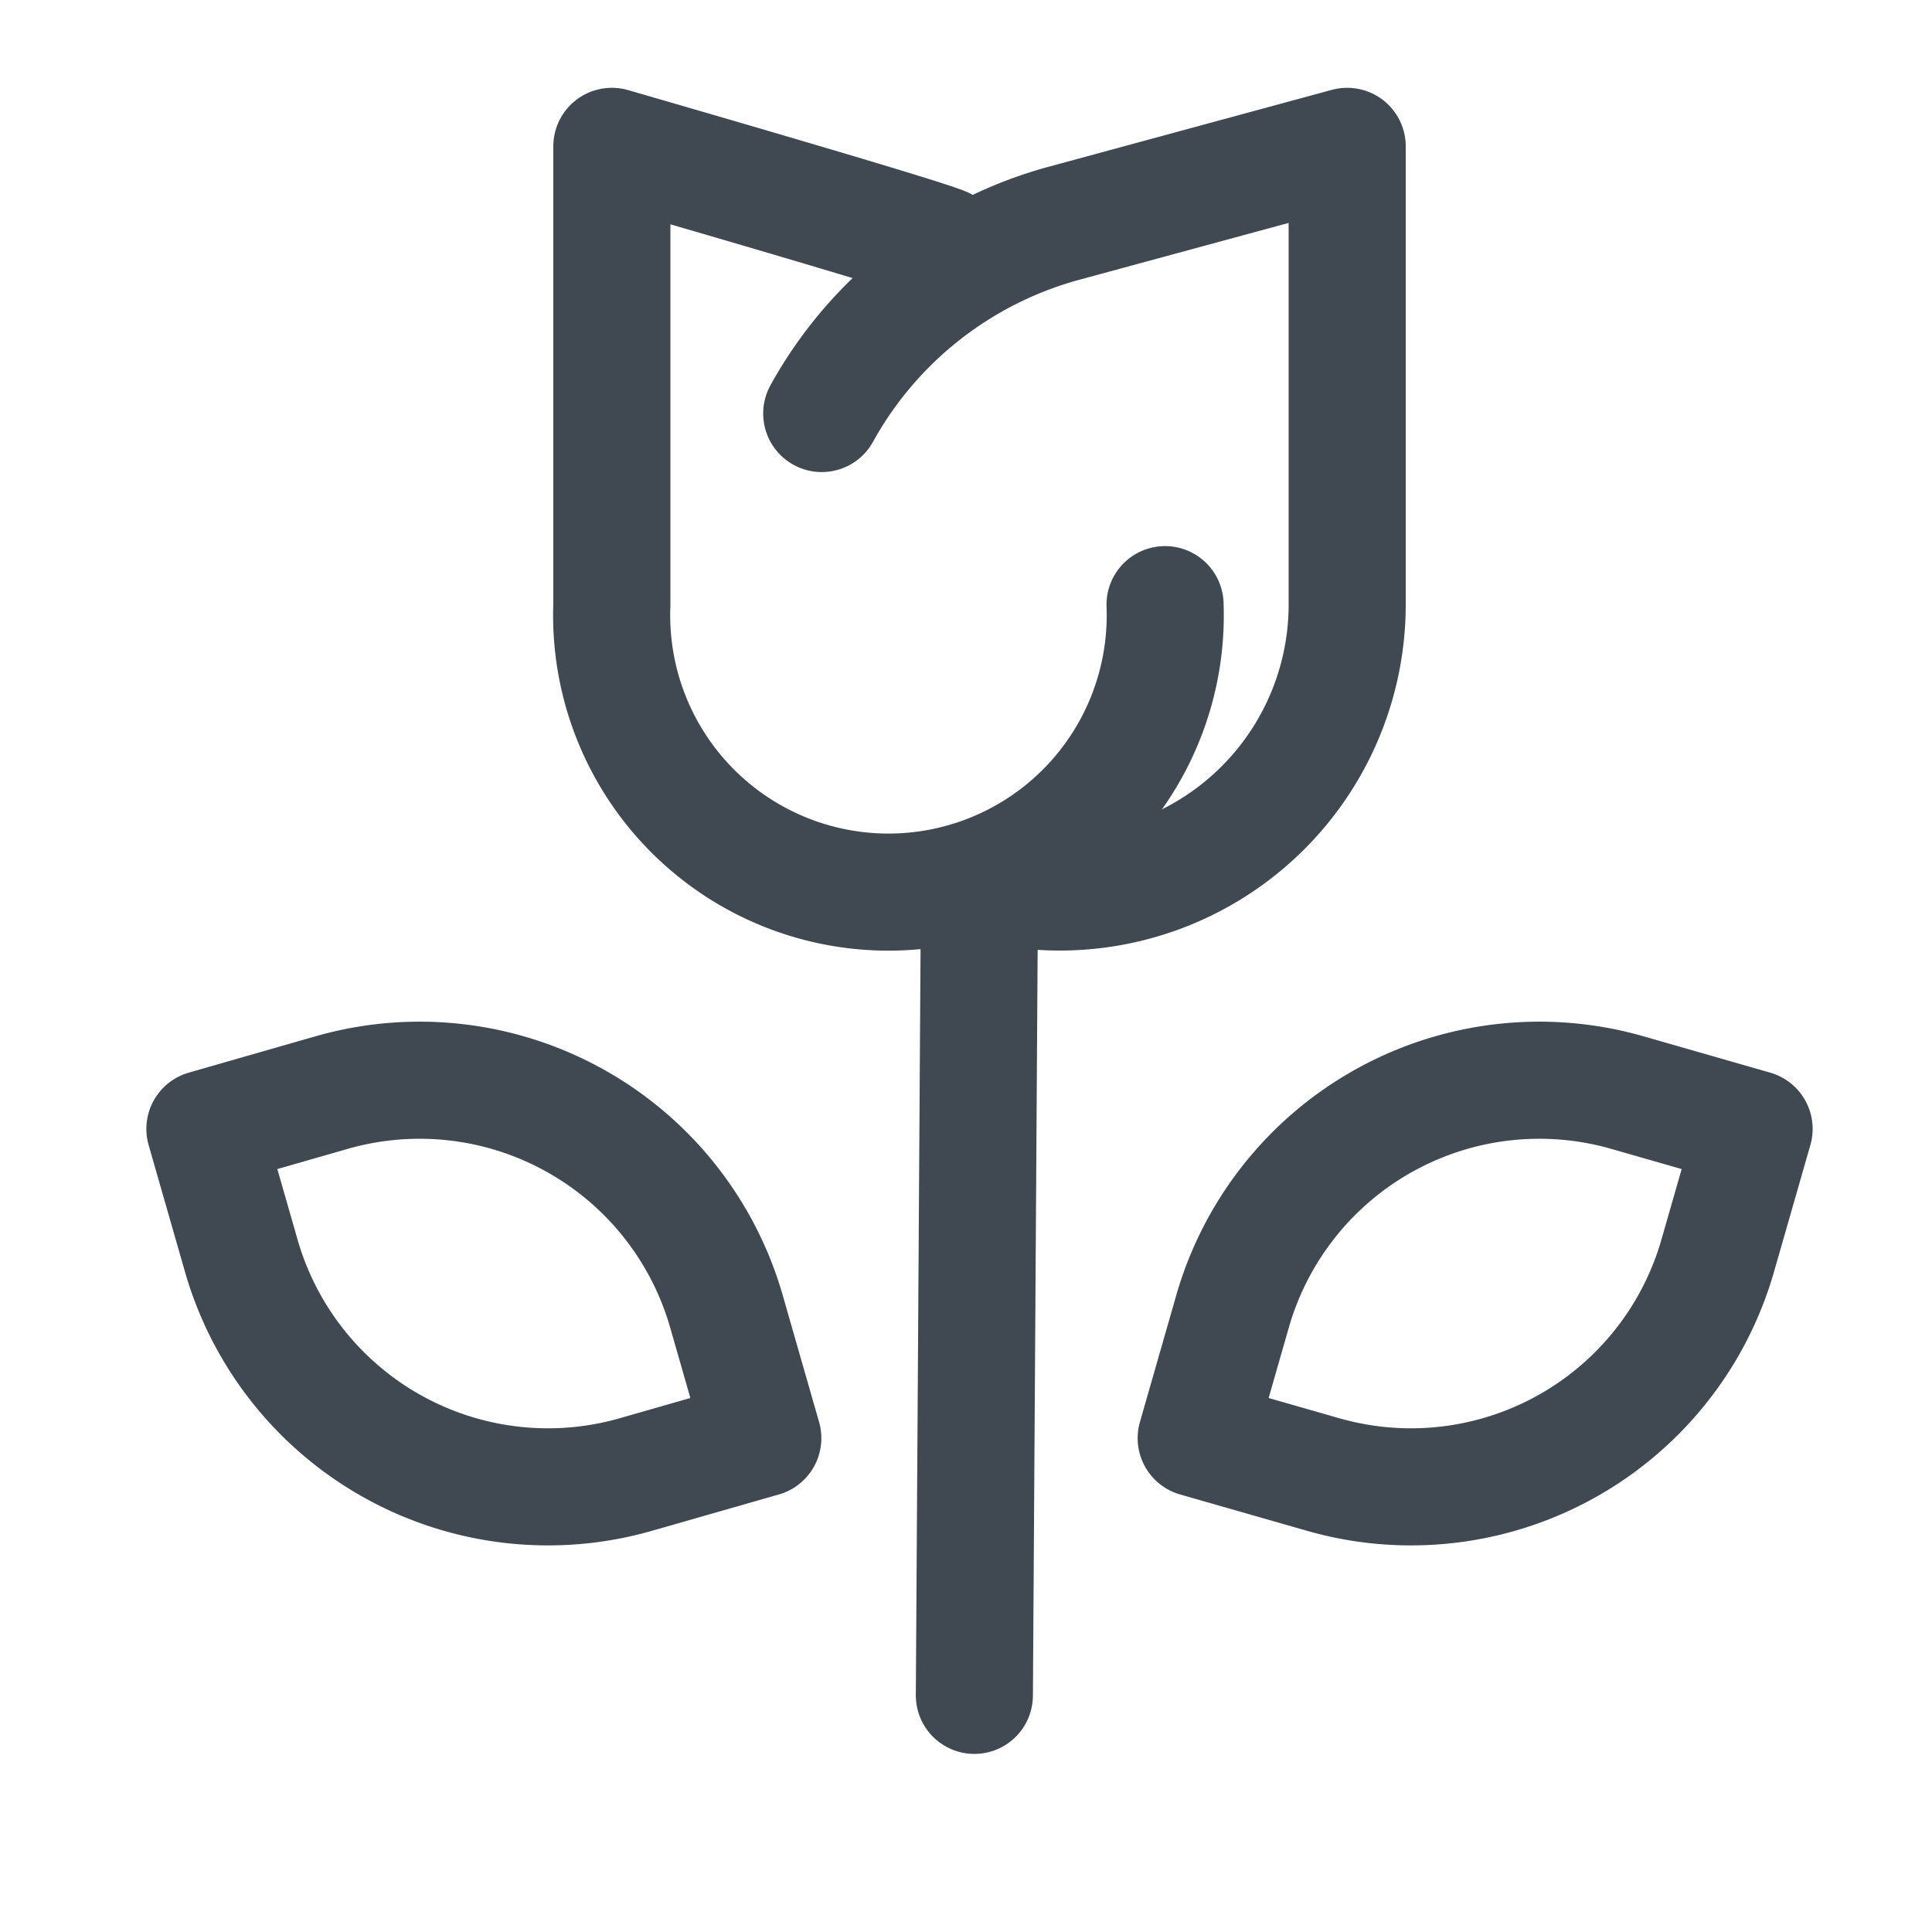 <svg xmlns="http://www.w3.org/2000/svg" width="33" height="33" viewBox="0 0 33 33">
  <g id="Flower-5" transform="translate(-171.5 -326.5)">
    <rect id="Rectangle-Copy-21" width="32" height="32" stroke-width="1" fill="none" stroke="rgba(0,0,0,0)" transform="translate(172 327)"/>
    <path id="Stroke-3" d="M188.143,355.458l.087-13.722" fill="none" stroke="#404852" stroke-linecap="round" stroke-linejoin="round" stroke-width="2"/>
    <path id="Stroke-5" d="M175.621,347.948,175,345.783l2.165-.621a5.452,5.452,0,0,1,6.743,3.737l.621,2.166-2.165.62A5.45,5.45,0,0,1,175.621,347.948Z" fill="none" stroke="#404852" stroke-linecap="round" stroke-linejoin="round" stroke-width="2"/>
    <path id="Stroke-7" d="M200.84,347.948l.621-2.165-2.165-.621a5.452,5.452,0,0,0-6.743,3.737l-.621,2.166,2.165.62A5.45,5.45,0,0,0,200.84,347.948Z" fill="none" stroke="#404852" stroke-linecap="round" stroke-linejoin="round" stroke-width="2"/>
    <path id="Stroke-9" d="M191.4,336.828h0a4.728,4.728,0,1,1-9.449,0V329s5.348,1.543,5.674,1.7" fill="none" stroke="#404852" stroke-linecap="round" stroke-linejoin="round" stroke-width="2"/>
    <path id="Stroke-11" d="M188.711,341.655a4.911,4.911,0,0,0,5.8-4.827V329l-4.836,1.313a6.751,6.751,0,0,0-4.139,3.25" fill="none" stroke="#404852" stroke-linecap="round" stroke-linejoin="round" stroke-width="2"/>
  </g>
</svg>

